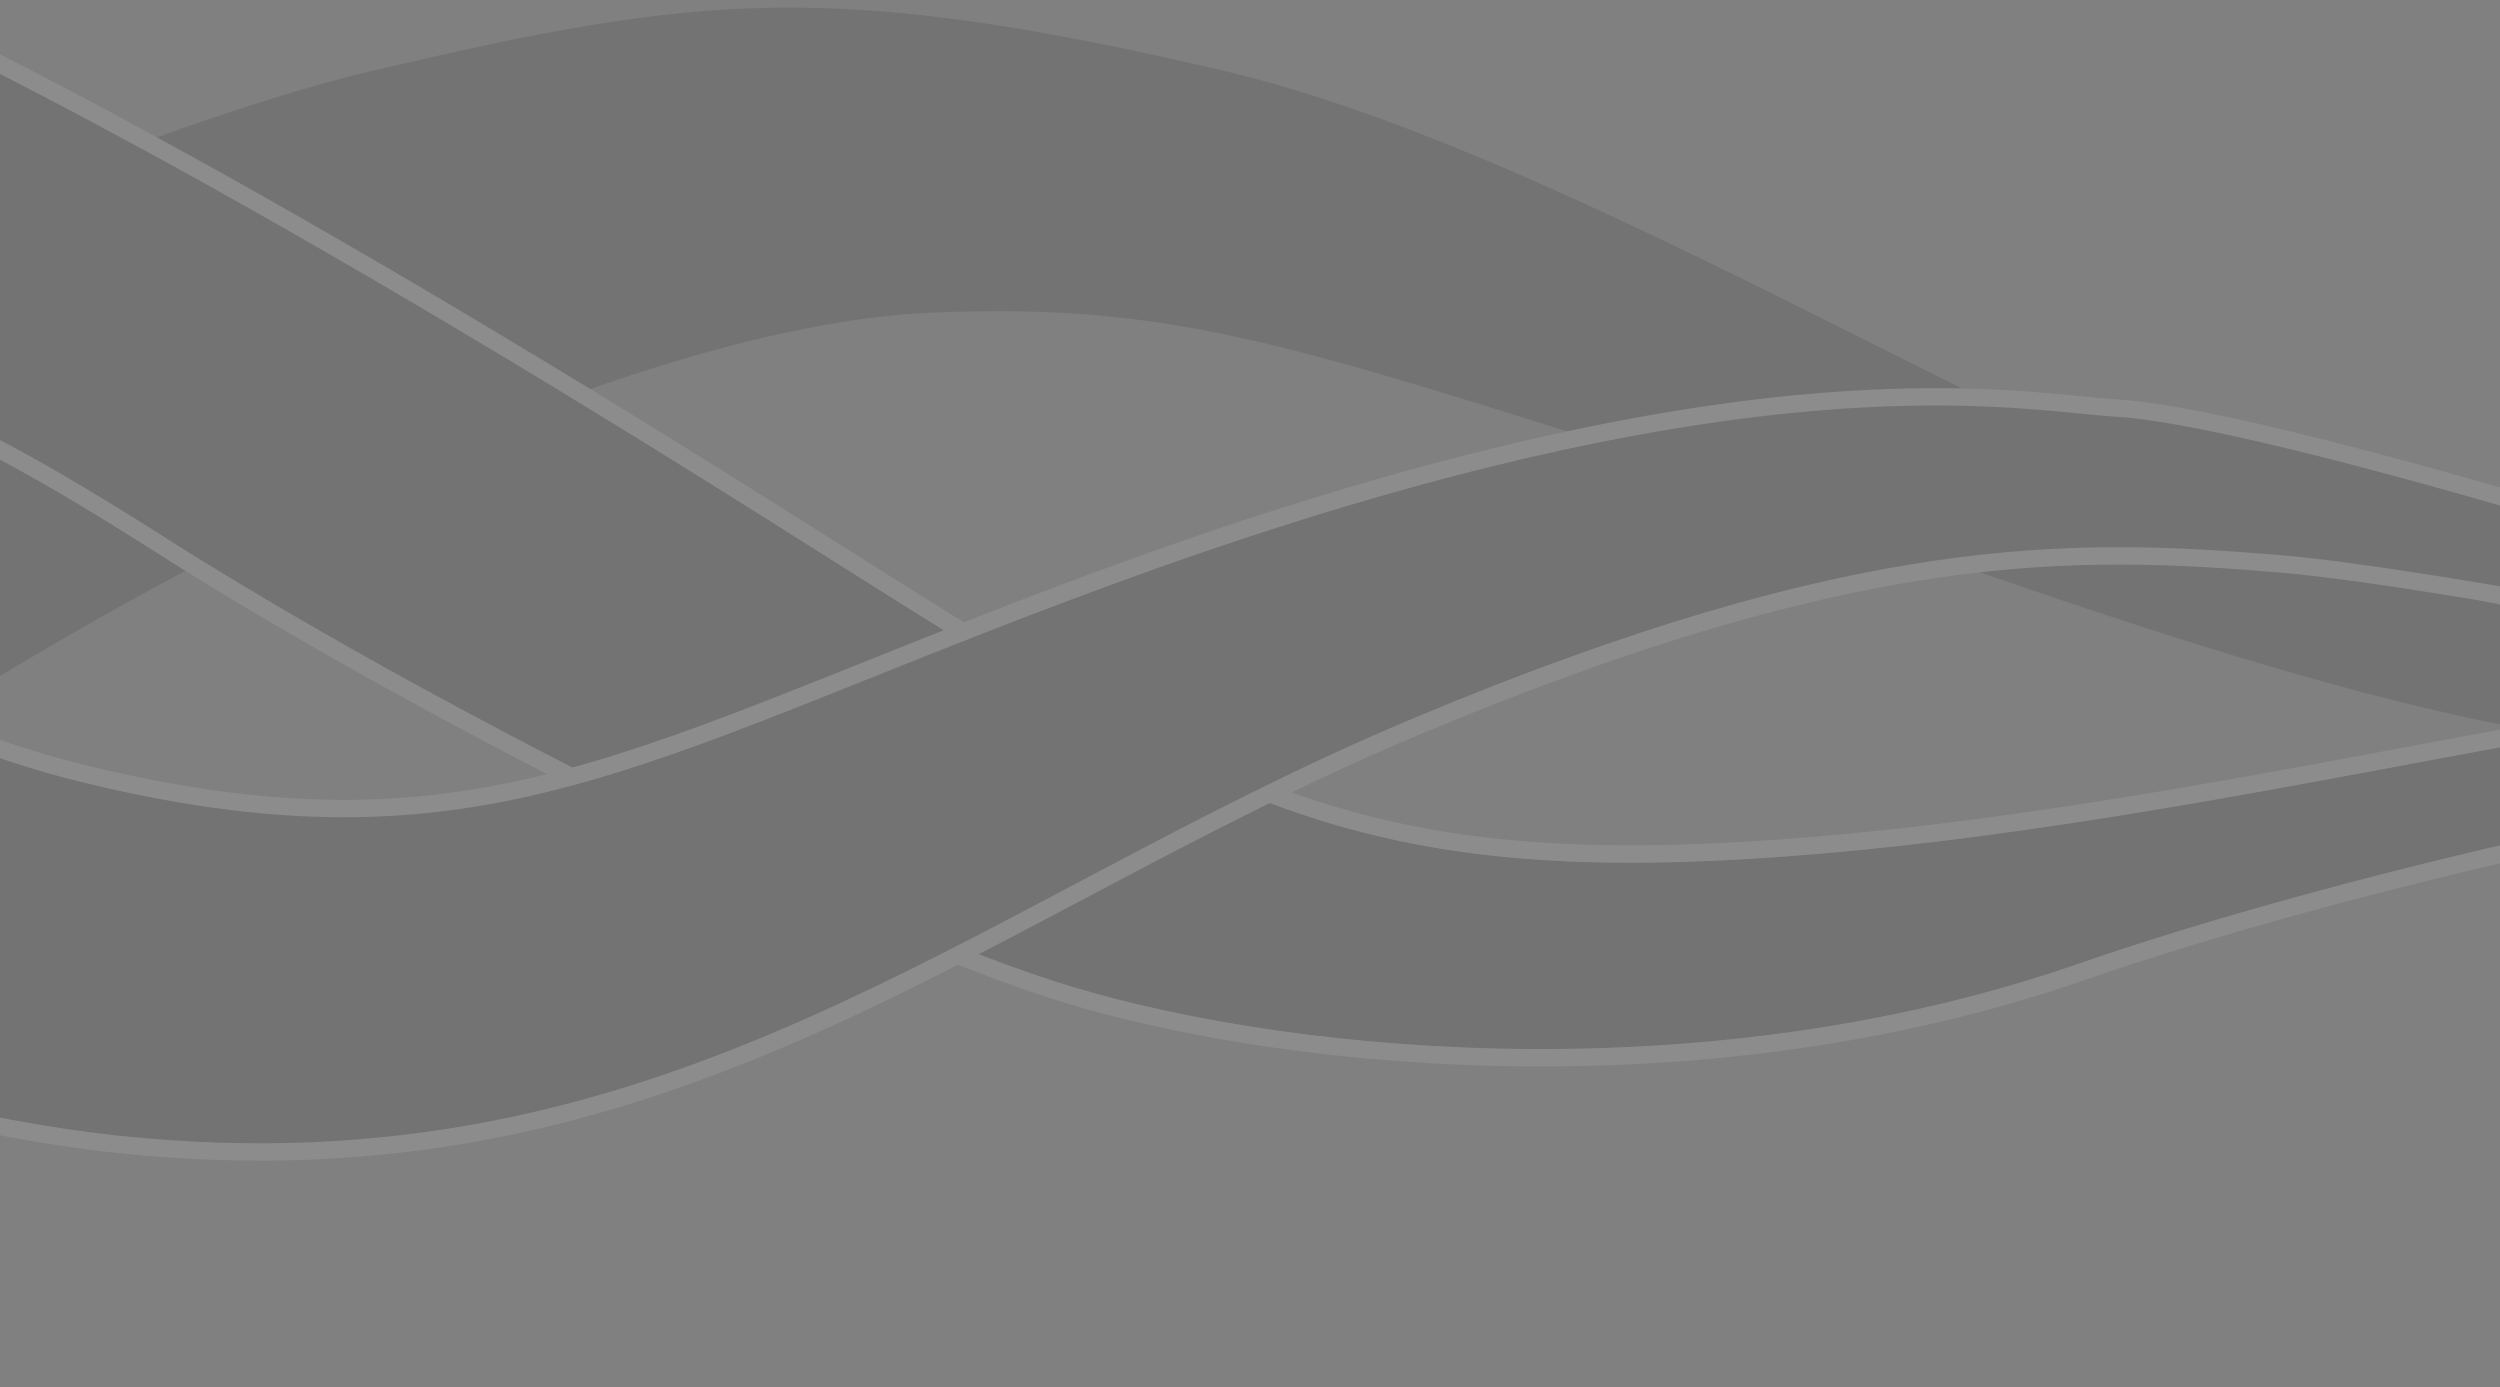 <svg xmlns="http://www.w3.org/2000/svg" width="1440" height="799" viewBox="0 0 1440 799" fill="none"><rect x="0" y="0" width="1440" height="799" fill="#808080" stroke="none"/><g opacity="0.1"><path d="M-314.951 260.412C-199.944 195.078 71.893 74.317 214.014 40.905C402.535 -3.415 479.057 -11.659 702.168 40.123C925.278 91.904 1220.22 296.743 1422.94 344.437C1625.66 392.131 1725.2 399.786 1841.12 412.437C1793.52 425.493 1660.96 447.082 1511.56 428.988C1324.8 406.372 1091.77 308.045 911.808 251.367C731.847 194.689 663.997 174.562 535.884 180.14C407.771 185.718 209.514 262.941 -4.534 392.071C-218.583 521.2 -223.117 530.695 -294.173 564.374C-315.12 574.302 -327.471 580.197 -334.199 583.447L-334.221 583.815C-340.748 586.812 -345.73 589.015 -334.199 583.447L-314.951 260.412Z" fill="black"></path><path d="M337.459 234.222C7.141 32.739 -208.386 -67.594 -301.969 -69.915L-313.646 188.954C-128.899 183.874 -45.578 220.017 96.726 310.663C239.03 401.308 480.66 523.729 604.944 564.461C729.229 605.193 974.458 632.233 1196.3 555.455C1380.8 491.602 1658.55 435.754 1813.71 423.89C1797 419.064 1736.18 408.813 1626.56 406.418C1516.93 404.022 1263.23 476.552 1025.29 493.552C731.987 514.508 671.81 438.164 337.459 234.222Z" fill="black"></path><path fill-rule="evenodd" clip-rule="evenodd" d="M-311.518 -80.154L-301.722 -79.911C-252.576 -78.693 -173.554 -52.098 -66.754 -1.572C40.558 49.196 177.352 124.848 342.666 225.685C395.663 258.011 441.632 287.033 482.643 312.924C571.691 369.143 637.365 410.606 700.862 439.1C792.456 480.204 879.074 493.974 1024.58 483.578C1142.91 475.124 1265.29 452.849 1372.21 432.882C1377.41 431.909 1382.59 430.942 1387.73 429.981C1487.38 411.34 1573.39 395.254 1626.77 396.42C1736.64 398.82 1798.5 409.09 1816.48 414.283L1814.47 433.861C1660.19 445.658 1383.28 501.325 1199.57 564.905C975.284 642.528 727.775 615.24 601.83 573.964C476.483 532.884 234.077 410.01 91.353 319.097C20.352 273.87 -35.16 242.758 -95.589 223.436C-155.899 204.153 -221.715 196.43 -313.371 198.95L-324.12 199.246L-311.518 -80.154ZM-296.048 -69.647C-298.073 -69.778 -300.047 -69.867 -301.969 -69.915L-313.646 188.954C-310.272 188.861 -306.932 188.782 -303.625 188.717C-125.836 185.212 -42.98 221.673 96.726 310.663C239.03 401.308 480.66 523.729 604.944 564.461C729.229 605.193 974.458 632.233 1196.3 555.455C1367.26 496.287 1618.29 443.993 1777.66 427.198C1790.28 425.868 1802.32 424.761 1813.71 423.89C1807.64 422.138 1795.76 419.671 1777.84 417.124C1746.4 412.656 1696.38 407.943 1626.56 406.418C1574.25 405.275 1489.15 421.189 1388.61 439.99C1278.43 460.593 1149.71 484.663 1025.29 493.552C778 511.22 696.428 459.723 476.533 320.901C435.617 295.07 389.912 266.216 337.459 234.222C18.389 39.6 -193.575 -60.644 -291.985 -69.336C-293.362 -69.458 -294.716 -69.562 -296.048 -69.647Z" fill="white"></path><path d="M51.251 446.394C-129.106 403.06 -239.55 281.07 -318.23 202.957L-337.458 525.646C-274.165 560.504 -102.037 640.905 67.024 659.028C386.354 693.259 561.551 524.861 816.413 418.181C1071.28 311.5 1194.58 314.842 1313.75 324.804C1409.08 332.773 1706.98 391.528 1844.02 419.909C1701.93 363.192 1318.74 241.011 1219.78 235.115C1164.59 231.826 1011.46 197.518 653.452 326.653C375.774 426.814 287.078 503.056 51.251 446.394Z" fill="black"></path><path fill-rule="evenodd" clip-rule="evenodd" d="M1050.57 236.209C961.147 243.323 833.801 266.915 655.148 331.357C596.255 352.6 545.886 372.761 500.737 390.833C492.743 394.033 484.912 397.167 477.227 400.231C426.187 420.575 381.48 437.815 338.022 450.142C250.807 474.882 168.804 479.78 50.083 451.255C-118.275 410.805 -226.245 302.362 -303.592 224.677C-307.089 221.164 -310.524 217.715 -313.899 214.337L-332.278 522.782C-267.102 558.263 -98.148 636.293 67.557 654.056C226.118 671.053 348.855 637.782 463.87 586.874C516.548 563.558 567.555 536.565 619.735 508.953C624.603 506.377 629.481 503.796 634.371 501.212C691.628 470.956 750.54 440.334 814.482 413.568C942.192 360.111 1037.15 334.133 1115.25 322.803C1193.39 311.468 1254.45 314.829 1314.17 319.821C1397.39 326.779 1633.79 372.178 1784.04 402.544C1710.83 375.912 1610.99 342.707 1514.27 313.237C1451.35 294.065 1389.82 276.491 1337.86 263.348C1285.77 250.17 1243.69 241.548 1219.49 240.106C1213.62 239.756 1206.74 239.072 1198.7 238.272C1168.28 235.247 1121.34 230.58 1050.57 236.209ZM1199.97 228.343C1207.83 229.126 1214.5 229.791 1220.08 230.123C1245.35 231.629 1288.29 240.491 1340.31 253.653C1392.48 266.849 1454.18 284.472 1517.19 303.671C1643.17 342.062 1774.64 386.833 1845.87 415.265L1843 424.805C1705.82 396.393 1408.29 337.724 1313.33 329.786C1253.88 324.817 1193.71 321.526 1116.68 332.699C1039.62 343.878 945.496 369.569 818.344 422.793C754.855 449.368 696.294 479.801 639.043 510.053C634.143 512.642 629.253 515.23 624.37 517.814C572.248 545.397 520.933 572.552 467.917 596.018C351.786 647.421 227.26 681.233 66.491 663.999C-103.525 645.774 -276.33 565.02 -339.87 530.026L-342.637 528.502L-322.562 191.609L-314.707 199.408C-308.852 205.221 -302.828 211.269 -296.62 217.501C-219.177 295.248 -113.071 401.77 52.419 441.532C169.525 469.669 249.783 464.778 335.293 440.522C378.197 428.351 422.468 411.292 473.525 390.941C481.191 387.885 489.009 384.756 496.996 381.559C542.146 363.487 592.687 343.256 651.755 321.95C831.106 257.256 959.33 233.435 1049.78 226.241C1121.57 220.53 1169.64 225.32 1199.97 228.343Z" fill="white"></path></g></svg>